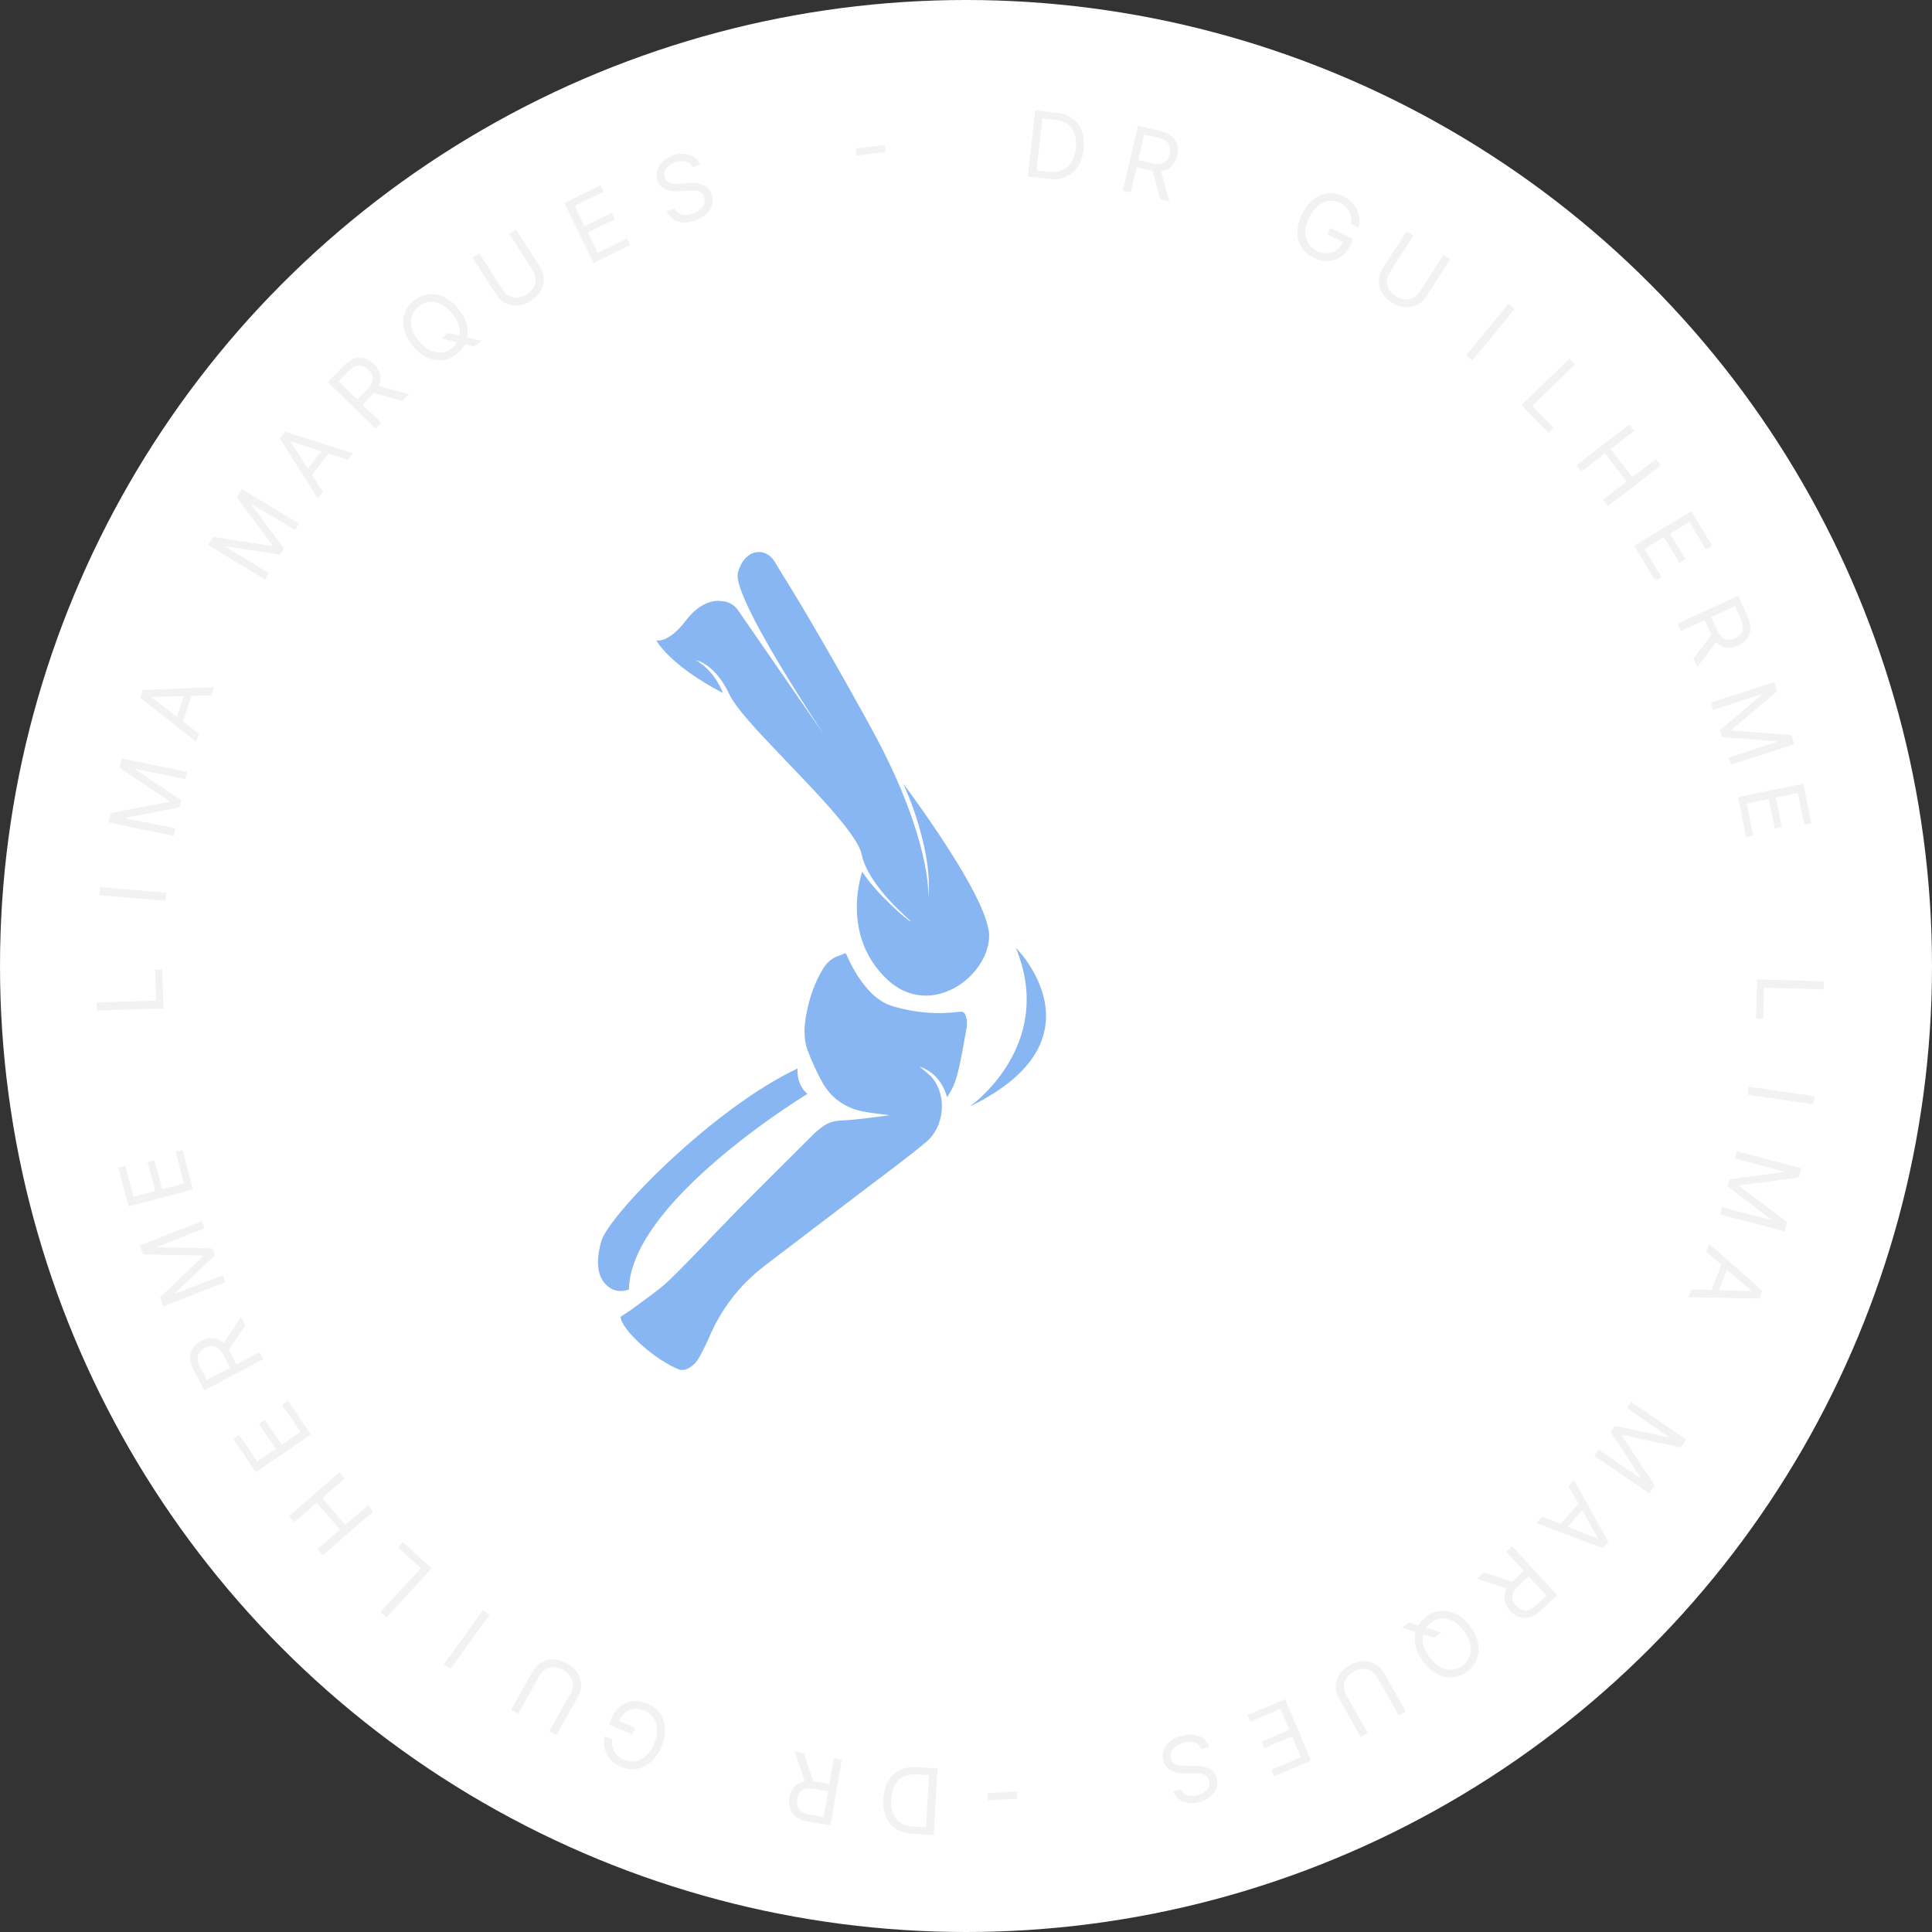 <svg xmlns="http://www.w3.org/2000/svg" width="126" height="126" viewBox="0 0 126 126" fill="none"><rect x="0" y="0" width="126" height="126" fill="#333333" stroke="none"/><g id="Group 53"><circle id="circuloLogo" cx="63" cy="63" r="63" fill="white"></circle><g id="Group"><path id="Vector" d="M86.118 54.125C85.345 52.19 84.311 50.497 83.022 49.046C81.671 47.532 80.133 46.278 78.402 45.28C76.674 44.279 74.805 43.533 72.797 43.039C70.789 42.545 68.738 42.298 66.638 42.298C64.538 42.298 62.362 42.564 60.355 43.101C59.505 43.327 58.683 43.593 57.883 43.902C56.792 44.322 55.745 44.819 54.747 45.389C54.703 45.413 54.657 45.44 54.611 45.467L55.536 47.819C55.52 47.828 55.509 47.836 55.495 47.847C55.211 47.182 54.858 46.387 54.475 45.546C53.621 46.05 52.807 46.604 52.034 47.209C51.933 47.29 51.898 47.426 51.958 47.543C52.286 48.205 52.652 48.926 53.051 49.719C53.336 50.28 53.637 50.869 53.96 51.498C54.109 51.794 54.264 52.082 54.413 52.358C54.942 53.346 55.458 54.225 55.957 55.014C56.084 55.215 56.209 55.411 56.337 55.601C56.586 55.98 56.833 56.339 57.075 56.672C57.199 56.84 57.457 56.805 57.541 56.61C58 55.511 58.548 54.469 59.191 53.476C59.427 53.115 59.671 52.768 59.934 52.437C60.515 51.688 61.158 51.013 61.863 50.408C62.883 49.531 64.034 48.834 65.322 48.324C66.608 47.809 68.022 47.551 69.568 47.551C71.009 47.551 72.336 47.771 73.551 48.216C74.766 48.658 75.852 49.276 76.807 50.069C77.767 50.861 78.589 51.816 79.281 52.925C79.921 53.956 80.442 55.09 80.844 56.319C80.893 56.469 81.058 56.55 81.205 56.488L85.966 54.483C86.102 54.423 86.167 54.266 86.113 54.127L86.118 54.125ZM85.885 65.737H74.17C74.02 65.737 73.898 65.859 73.898 66.008V79.386C73.898 80.911 73.516 81.974 72.756 82.582C71.994 83.19 70.936 83.494 69.574 83.494C67.083 83.494 64.964 82.965 63.212 81.907C61.462 80.846 60.037 79.462 58.936 77.753C58.816 77.571 58.705 77.389 58.594 77.202C57.883 76 57.31 74.695 56.879 73.287C56.844 73.168 56.738 73.092 56.619 73.092C56.537 73.092 56.464 73.097 56.391 73.1C56.282 73.1 56.179 73.105 56.087 73.1C56.003 73.1 55.881 73.146 55.726 73.238C55.688 73.263 55.645 73.287 55.601 73.32C55.357 73.48 55.053 73.727 54.703 74.033C54.649 74.079 54.592 74.131 54.535 74.182C54.41 74.294 54.283 74.413 54.15 74.538C54.112 74.573 54.071 74.611 54.03 74.649C53.594 75.061 53.113 75.536 52.603 76.049C52.511 76.141 52.416 76.239 52.321 76.334C52.261 76.396 52.199 76.459 52.137 76.521C52.055 76.605 51.974 76.689 51.89 76.773C51.841 76.822 51.792 76.871 51.746 76.92C51.697 76.972 51.648 77.02 51.599 77.072C51.589 77.083 51.578 77.094 51.57 77.102C51.486 77.191 51.396 77.284 51.306 77.373C51.249 77.433 51.193 77.492 51.136 77.552C51.046 77.644 50.954 77.742 50.862 77.837C50.118 78.61 49.367 79.408 48.645 80.165C48.558 80.265 48.555 80.414 48.639 80.52C49.082 81.046 49.551 81.551 50.042 82.042C50.37 82.368 50.71 82.683 51.054 82.986C52.194 83.987 53.425 84.867 54.752 85.626C56.483 86.614 58.35 87.376 60.357 87.913C62.365 88.445 64.457 88.719 66.641 88.719C69.112 88.719 71.535 88.361 73.915 87.65C76.199 86.969 78.293 85.922 80.209 84.511C80.336 84.416 80.516 84.449 80.602 84.584L82.526 87.694C82.575 87.775 82.664 87.824 82.757 87.824H85.887C86.037 87.824 86.159 87.702 86.159 87.552V66.016C86.159 65.867 86.037 65.745 85.887 65.745L85.885 65.737Z" fill="white"></path><g id="Group_2"><path id="Vector_2" d="M64.465 60.628C64.201 58.94 62.118 55.676 60.58 53.441C60.433 53.226 60.292 53.026 60.156 52.836C59.481 51.87 58.976 51.197 58.906 51.105C58.954 51.216 59.31 51.981 59.679 53.077C59.679 53.077 59.679 53.077 59.679 53.08C59.695 53.126 59.711 53.172 59.725 53.221C60.216 54.7 60.707 56.732 60.552 58.566C60.563 58.118 60.525 56.3 59.405 53.148C59.35 52.998 59.296 52.849 59.239 52.695C59.096 52.309 58.938 51.905 58.762 51.485C58.675 51.273 58.583 51.059 58.485 50.842C58.108 49.987 57.666 49.07 57.139 48.08C56.993 47.8 56.838 47.513 56.675 47.222C56.334 46.606 56.011 46.026 55.707 45.478C55.273 44.702 54.877 43.996 54.51 43.356C54.472 43.291 54.437 43.226 54.402 43.166C51.944 38.852 50.997 37.444 50.528 36.644C49.934 35.638 48.542 35.762 48.124 37.363C47.891 38.272 49.776 41.617 51.45 44.333C51.936 45.12 52.397 45.855 52.79 46.46C53.224 47.136 53.569 47.654 53.743 47.92L52.747 46.482L51.312 44.401L48.132 39.797C47.877 39.425 47.456 39.203 47.006 39.2C47.006 39.2 45.875 38.961 44.727 40.475C43.577 41.986 42.801 41.766 42.801 41.766C42.801 41.766 43.628 43.359 47.144 45.196C47.144 45.196 46.667 43.782 45.392 43.063C45.392 43.063 46.618 43.25 47.589 45.323C47.709 45.573 47.915 45.885 48.194 46.243C48.596 46.761 49.144 47.377 49.765 48.044C51.119 49.501 52.823 51.211 54.139 52.705C55.224 53.94 56.049 55.031 56.195 55.72C56.659 57.887 59.508 60.099 59.391 60.101C59.269 60.109 57.053 58.197 56.236 56.846C56.236 56.846 54.774 60.872 57.78 63.802C60.786 66.735 64.907 63.346 64.478 60.625L64.465 60.628Z" fill="#88B6F2"></path><path id="Vector_3" d="M63.244 72.164C72.279 67.793 66.25 61.808 66.25 61.808C68.901 68.23 63.244 72.164 63.244 72.164Z" fill="#88B6F2"></path><path id="Vector_4" d="M52.657 71.342C52.657 71.342 48.17 74.06 44.767 77.501C42.711 79.581 41.051 81.925 41.018 84.093C41.018 84.093 40.353 84.403 39.729 83.958C39.105 83.513 38.747 82.628 39.211 80.957C39.444 80.116 41.289 77.918 43.772 75.615C46.216 73.347 49.277 70.97 52.022 69.679C52.022 69.679 51.87 70.639 52.654 71.342H52.657Z" fill="#88B6F2"></path><path id="Vector_5" d="M63.054 66.944C62.924 67.654 62.81 68.368 62.661 69.073C62.504 69.825 62.362 70.585 61.956 71.257C61.907 71.339 61.855 71.423 61.768 71.564C61.475 70.566 60.898 69.882 59.961 69.554C60.246 69.803 60.586 70.026 60.824 70.324C61.768 71.499 61.592 73.488 60.398 74.483C59.177 75.504 57.886 76.442 56.619 77.408C54.37 79.125 52.112 80.829 49.866 82.552C48.241 83.797 47.028 85.368 46.231 87.259C46.071 87.639 45.875 88.003 45.688 88.369C45.455 88.825 45.14 89.196 44.624 89.343H44.364C42.771 88.76 40.53 86.738 40.471 85.878C40.775 85.675 41.07 85.499 41.339 85.292C42.139 84.682 42.997 84.128 43.713 83.431C45.189 81.996 46.578 80.471 48.024 79.003C49.714 77.289 51.426 75.598 53.13 73.9C53.236 73.794 53.363 73.705 53.477 73.607C53.868 73.276 54.286 73.102 54.828 73.078C55.892 73.032 56.953 72.872 58.003 72.731C57.414 72.649 56.82 72.6 56.239 72.478C55.072 72.234 54.172 71.583 53.602 70.536C53.241 69.871 52.918 69.179 52.661 68.469C52.381 67.698 52.446 66.881 52.598 66.089C52.794 65.064 53.122 64.087 53.675 63.183C53.949 62.736 54.297 62.448 54.788 62.304C54.877 62.277 54.961 62.228 55.048 62.19C55.056 62.188 55.062 62.185 55.067 62.182C55.072 62.18 55.081 62.177 55.089 62.177C55.105 62.174 55.119 62.174 55.135 62.177C55.148 62.177 55.165 62.185 55.178 62.193C55.555 63.078 56.03 63.897 56.681 64.611C57.134 65.107 57.672 65.471 58.331 65.658C59.725 66.056 61.139 66.168 62.577 65.986C62.81 65.956 62.924 66.043 62.984 66.252C63.008 66.333 63.033 66.412 63.057 66.493V66.949L63.054 66.944Z" fill="#88B6F2"></path></g></g><g id="Vectorletras"><path d="M59.805 115.254L61.145 115.331L60.896 119.671L59.498 119.591C59.076 119.567 58.721 119.46 58.431 119.269C58.142 119.079 57.926 118.818 57.785 118.486C57.644 118.154 57.586 117.764 57.612 117.315C57.638 116.862 57.74 116.478 57.92 116.161C58.1 115.845 58.349 115.608 58.667 115.45C58.985 115.294 59.364 115.229 59.805 115.254ZM60.592 115.767L59.812 115.722C59.453 115.702 59.152 115.754 58.908 115.879C58.664 116.004 58.477 116.191 58.346 116.44C58.216 116.689 58.141 116.99 58.12 117.344C58.1 117.694 58.14 117.999 58.24 118.259C58.34 118.519 58.5 118.724 58.72 118.873C58.94 119.023 59.219 119.108 59.558 119.127L60.397 119.175L60.592 115.767Z" fill="#F2F2F2"></path><path d="M54.898 114.768L54.156 119.053L52.709 118.802C52.374 118.744 52.109 118.64 51.914 118.488C51.719 118.338 51.587 118.155 51.518 117.939C51.449 117.723 51.436 117.489 51.48 117.236C51.524 116.984 51.614 116.769 51.751 116.592C51.888 116.414 52.073 116.288 52.306 116.214C52.538 116.14 52.82 116.133 53.152 116.19L54.324 116.393L54.242 116.861L53.088 116.661C52.859 116.622 52.669 116.624 52.518 116.666C52.366 116.709 52.248 116.786 52.163 116.898C52.078 117.011 52.02 117.153 51.99 117.325C51.961 117.496 51.967 117.652 52.009 117.791C52.051 117.931 52.136 118.047 52.265 118.141C52.394 118.237 52.574 118.305 52.805 118.345L53.717 118.503L54.379 114.679L54.898 114.768ZM52.548 116.344L51.827 114.237L52.429 114.341L53.134 116.445L52.548 116.344Z" fill="#F2F2F2"></path><path d="M39.923 113.442C39.91 113.592 39.917 113.734 39.944 113.868C39.968 114.003 40.013 114.128 40.078 114.243C40.142 114.357 40.226 114.46 40.331 114.55C40.435 114.64 40.56 114.716 40.705 114.777C40.942 114.878 41.184 114.908 41.43 114.867C41.676 114.827 41.906 114.711 42.122 114.521C42.337 114.331 42.519 114.063 42.665 113.716C42.812 113.369 42.877 113.052 42.862 112.764C42.847 112.477 42.766 112.23 42.62 112.023C42.473 111.817 42.276 111.662 42.029 111.557C41.799 111.46 41.577 111.424 41.361 111.448C41.143 111.472 40.947 111.554 40.773 111.692C40.597 111.832 40.458 112.024 40.354 112.269L40.219 112.175L41.423 112.684L41.242 113.114L39.716 112.47L39.898 112.039C40.037 111.71 40.229 111.453 40.473 111.268C40.715 111.083 40.988 110.976 41.291 110.946C41.593 110.916 41.902 110.969 42.22 111.103C42.575 111.253 42.851 111.468 43.049 111.749C43.246 112.029 43.354 112.354 43.374 112.725C43.393 113.095 43.313 113.492 43.135 113.914C43.001 114.231 42.838 114.498 42.646 114.715C42.453 114.933 42.24 115.098 42.008 115.211C41.776 115.323 41.533 115.382 41.279 115.387C41.025 115.391 40.77 115.34 40.513 115.231C40.302 115.142 40.118 115.027 39.963 114.886C39.805 114.745 39.68 114.587 39.585 114.41C39.489 114.234 39.426 114.046 39.398 113.845C39.368 113.645 39.377 113.44 39.422 113.231L39.923 113.442Z" fill="#F2F2F2"></path><path d="M33.789 111.769L33.331 111.51L34.747 109.003C34.893 108.744 35.084 108.548 35.321 108.413C35.556 108.28 35.817 108.216 36.104 108.224C36.39 108.233 36.681 108.321 36.978 108.489C37.275 108.656 37.501 108.86 37.656 109.101C37.811 109.342 37.892 109.599 37.9 109.87C37.906 110.141 37.836 110.406 37.69 110.665L36.274 113.172L35.816 112.913L37.21 110.443C37.315 110.258 37.367 110.071 37.367 109.881C37.366 109.692 37.314 109.514 37.211 109.346C37.105 109.179 36.947 109.036 36.736 108.917C36.525 108.798 36.321 108.737 36.124 108.732C35.925 108.729 35.746 108.777 35.585 108.874C35.422 108.973 35.289 109.114 35.184 109.299L33.789 111.769Z" fill="#F2F2F2"></path><path d="M28.95 108.527L31.505 105.009L31.931 105.319L29.376 108.836L28.95 108.527Z" fill="#F2F2F2"></path><path d="M28.146 102.283L25.206 105.486L24.819 105.13L27.443 102.271L25.954 100.905L26.269 100.561L28.146 102.283Z" fill="#F2F2F2"></path><path d="M24.343 98.577L21.057 101.424L20.712 101.027L22.175 99.759L20.657 98.007L19.194 99.275L18.849 98.877L22.135 96.029L22.48 96.427L21.01 97.701L22.528 99.453L23.998 98.179L24.343 98.577Z" fill="#F2F2F2"></path><path d="M20.279 93.554L16.69 96.008L15.209 93.842L15.595 93.578L16.779 95.31L17.991 94.481L16.884 92.861L17.27 92.598L18.377 94.217L19.597 93.383L18.394 91.623L18.779 91.36L20.279 93.554Z" fill="#F2F2F2"></path><path d="M17.17 88.643L13.325 90.672L12.639 89.373C12.48 89.073 12.402 88.799 12.403 88.552C12.402 88.306 12.467 88.09 12.595 87.903C12.724 87.717 12.902 87.564 13.129 87.444C13.355 87.325 13.581 87.265 13.805 87.265C14.029 87.265 14.242 87.335 14.443 87.473C14.643 87.613 14.821 87.831 14.978 88.129L15.533 89.181L15.113 89.403L14.566 88.366C14.457 88.161 14.34 88.011 14.214 87.918C14.087 87.823 13.954 87.777 13.814 87.779C13.672 87.78 13.524 87.821 13.37 87.902C13.216 87.984 13.097 88.083 13.012 88.202C12.928 88.32 12.887 88.459 12.891 88.618C12.894 88.778 12.95 88.962 13.06 89.17L13.492 89.989L16.924 88.178L17.17 88.643ZM14.488 87.745L15.716 85.887L16.001 86.428L14.765 88.271L14.488 87.745Z" fill="#F2F2F2"></path><path d="M10.655 85.199L10.427 84.613L13.254 81.927L13.235 81.879L9.336 81.812L9.108 81.226L13.159 79.649L13.338 80.108L10.26 81.306L10.275 81.346L13.847 81.414L14.019 81.857L11.434 84.321L11.449 84.361L14.527 83.162L14.706 83.621L10.655 85.199Z" fill="#F2F2F2"></path><path d="M12.588 77.574L8.383 78.68L7.715 76.142L8.167 76.023L8.7 78.052L10.121 77.678L9.623 75.781L10.074 75.662L10.573 77.559L12.002 77.184L11.46 75.122L11.912 75.004L12.588 77.574Z" fill="#F2F2F2"></path><path d="M10.66 65.771L6.314 65.895L6.299 65.369L10.178 65.258L10.12 63.238L10.587 63.224L10.66 65.771Z" fill="#F2F2F2"></path><path d="M6.527 57.855L10.859 58.228L10.814 58.752L6.482 58.38L6.527 57.855Z" fill="#F2F2F2"></path><path d="M7.083 53.644L7.208 53.028L11.038 52.297L11.048 52.247L7.805 50.082L7.929 49.466L12.191 50.33L12.093 50.812L8.855 50.156L8.847 50.198L11.815 52.185L11.72 52.652L8.213 53.327L8.204 53.369L11.442 54.025L11.344 54.508L7.083 53.644Z" fill="#F2F2F2"></path><path d="M12.968 47.851L12.798 48.376L9.156 45.514L9.324 44.998L13.952 44.823L13.782 45.348L9.899 45.452L9.889 45.485L12.968 47.851ZM11.416 47.133L12.104 45.017L12.548 45.161L11.86 47.277L11.416 47.133Z" fill="#F2F2F2"></path><path d="M13.569 35.551L13.894 35.013L17.747 35.611L17.774 35.567L15.446 32.438L15.771 31.9L19.494 34.145L19.239 34.567L16.411 32.861L16.389 32.898L18.516 35.767L18.27 36.174L14.74 35.632L14.718 35.668L17.547 37.374L17.292 37.796L13.569 35.551Z" fill="#F2F2F2"></path><path d="M21.058 32.073L20.721 32.51L18.253 28.591L18.585 28.16L23.003 29.551L22.666 29.988L18.974 28.782L18.953 28.809L21.058 32.073ZM19.837 30.874L21.196 29.112L21.566 29.398L20.207 31.16L19.837 30.874Z" fill="#F2F2F2"></path><path d="M24.496 27.95L21.378 24.92L22.401 23.866C22.638 23.622 22.874 23.463 23.109 23.387C23.343 23.311 23.569 23.305 23.786 23.37C24.003 23.435 24.204 23.557 24.387 23.736C24.571 23.914 24.698 24.11 24.767 24.323C24.836 24.536 24.835 24.76 24.766 24.994C24.695 25.228 24.542 25.465 24.307 25.706L23.479 26.559L23.138 26.228L23.954 25.387C24.116 25.221 24.222 25.063 24.272 24.914C24.323 24.765 24.326 24.623 24.281 24.491C24.236 24.356 24.151 24.228 24.026 24.107C23.901 23.986 23.77 23.903 23.631 23.859C23.492 23.815 23.348 23.82 23.197 23.873C23.046 23.925 22.888 24.035 22.724 24.204L22.079 24.868L24.863 27.572L24.496 27.95ZM24.521 25.121L26.668 25.715L26.241 26.153L24.107 25.547L24.521 25.121Z" fill="#F2F2F2"></path><path d="M28.783 22.078L29.23 21.713L30.008 21.899L30.214 21.95L31.38 22.236L30.933 22.602L30.162 22.41L29.967 22.36L28.783 22.078ZM29.884 20.125C30.174 20.48 30.361 20.839 30.444 21.202C30.527 21.566 30.515 21.909 30.406 22.232C30.297 22.555 30.099 22.834 29.812 23.069C29.525 23.303 29.212 23.442 28.874 23.484C28.536 23.527 28.197 23.471 27.857 23.317C27.518 23.164 27.203 22.909 26.912 22.554C26.622 22.199 26.435 21.84 26.352 21.477C26.269 21.113 26.282 20.77 26.39 20.447C26.499 20.124 26.697 19.845 26.984 19.611C27.271 19.376 27.584 19.237 27.922 19.195C28.26 19.152 28.599 19.208 28.939 19.361C29.279 19.515 29.594 19.77 29.884 20.125ZM29.489 20.447C29.251 20.156 29.001 19.95 28.74 19.829C28.479 19.707 28.224 19.663 27.975 19.695C27.726 19.726 27.5 19.825 27.296 19.992C27.092 20.159 26.95 20.361 26.869 20.599C26.788 20.837 26.782 21.095 26.848 21.376C26.916 21.655 27.069 21.94 27.307 22.232C27.545 22.523 27.794 22.73 28.055 22.852C28.316 22.972 28.571 23.017 28.82 22.986C29.07 22.953 29.296 22.854 29.5 22.687C29.704 22.521 29.846 22.319 29.926 22.081C30.007 21.843 30.014 21.584 29.947 21.305C29.88 21.024 29.728 20.739 29.489 20.447Z" fill="#F2F2F2"></path><path d="M33.213 15.255L33.656 14.971L35.213 17.393C35.373 17.643 35.458 17.904 35.466 18.176C35.475 18.446 35.409 18.706 35.269 18.957C35.128 19.206 34.914 19.422 34.627 19.607C34.34 19.791 34.054 19.896 33.769 19.921C33.483 19.945 33.218 19.897 32.975 19.777C32.732 19.656 32.53 19.47 32.369 19.22L30.813 16.798L31.256 16.514L32.789 18.9C32.904 19.078 33.046 19.212 33.214 19.301C33.381 19.388 33.563 19.425 33.76 19.412C33.956 19.396 34.157 19.323 34.36 19.192C34.564 19.061 34.714 18.91 34.81 18.737C34.905 18.563 34.947 18.382 34.935 18.194C34.925 18.004 34.862 17.82 34.747 17.642L33.213 15.255Z" fill="#F2F2F2"></path><path d="M38.717 17.147L36.798 13.245L39.153 12.088L39.359 12.507L37.477 13.432L38.125 14.751L39.885 13.885L40.092 14.304L38.331 15.17L38.983 16.496L40.896 15.555L41.102 15.974L38.717 17.147Z" fill="#F2F2F2"></path><path d="M45.169 10.896C45.072 10.701 44.919 10.579 44.708 10.528C44.498 10.477 44.269 10.495 44.021 10.584C43.839 10.649 43.691 10.735 43.576 10.842C43.462 10.948 43.386 11.067 43.346 11.196C43.309 11.326 43.313 11.456 43.359 11.586C43.398 11.695 43.458 11.78 43.538 11.84C43.619 11.899 43.71 11.939 43.811 11.961C43.912 11.983 44.014 11.994 44.116 11.995C44.218 11.994 44.311 11.991 44.394 11.984L44.85 11.947C44.966 11.937 45.099 11.933 45.247 11.936C45.397 11.938 45.547 11.961 45.697 12.003C45.848 12.044 45.987 12.116 46.112 12.22C46.238 12.324 46.335 12.472 46.404 12.664C46.483 12.885 46.496 13.106 46.444 13.326C46.393 13.545 46.276 13.747 46.092 13.932C45.91 14.115 45.661 14.263 45.346 14.376C45.053 14.48 44.782 14.524 44.534 14.505C44.287 14.487 44.072 14.415 43.889 14.289C43.707 14.163 43.568 13.991 43.472 13.773L43.984 13.59C44.053 13.74 44.15 13.85 44.277 13.919C44.405 13.986 44.547 14.019 44.705 14.018C44.864 14.016 45.024 13.986 45.187 13.928C45.376 13.86 45.535 13.769 45.664 13.654C45.792 13.537 45.88 13.408 45.929 13.266C45.977 13.123 45.974 12.976 45.921 12.827C45.873 12.691 45.795 12.594 45.689 12.536C45.582 12.478 45.458 12.444 45.315 12.435C45.172 12.426 45.021 12.427 44.863 12.438L44.307 12.474C43.955 12.496 43.654 12.456 43.407 12.351C43.16 12.247 42.986 12.057 42.888 11.781C42.806 11.552 42.797 11.33 42.86 11.115C42.924 10.899 43.044 10.705 43.221 10.536C43.399 10.364 43.618 10.232 43.88 10.138C44.144 10.044 44.395 10.008 44.634 10.029C44.873 10.049 45.081 10.119 45.259 10.239C45.438 10.358 45.568 10.52 45.649 10.724L45.169 10.896Z" fill="#F2F2F2"></path><path d="M57.684 9.46L57.737 9.924L55.848 10.141L55.794 9.677L57.684 9.46Z" fill="#F2F2F2"></path><path d="M68.358 11.667L67.025 11.514L67.52 7.195L68.912 7.355C69.331 7.403 69.68 7.53 69.958 7.737C70.237 7.943 70.437 8.216 70.559 8.556C70.681 8.895 70.716 9.288 70.665 9.735C70.613 10.185 70.489 10.563 70.291 10.87C70.094 11.175 69.832 11.397 69.505 11.536C69.179 11.674 68.796 11.718 68.358 11.667ZM67.601 11.11L68.377 11.2C68.734 11.24 69.038 11.206 69.289 11.095C69.539 10.984 69.737 10.808 69.881 10.566C70.026 10.325 70.118 10.029 70.159 9.677C70.199 9.329 70.176 9.022 70.091 8.757C70.006 8.491 69.858 8.277 69.647 8.116C69.437 7.954 69.163 7.853 68.825 7.815L67.99 7.719L67.601 11.11Z" fill="#F2F2F2"></path><path d="M73.229 12.432L74.214 8.197L75.644 8.53C75.975 8.607 76.234 8.727 76.42 8.889C76.606 9.05 76.728 9.24 76.784 9.46C76.841 9.679 76.84 9.914 76.782 10.163C76.724 10.413 76.621 10.622 76.474 10.791C76.328 10.961 76.136 11.076 75.899 11.137C75.663 11.197 75.381 11.189 75.053 11.113L73.895 10.843L74.002 10.38L75.144 10.646C75.37 10.698 75.56 10.707 75.713 10.673C75.868 10.639 75.99 10.569 76.08 10.462C76.172 10.354 76.238 10.215 76.277 10.046C76.317 9.876 76.319 9.721 76.285 9.579C76.251 9.438 76.173 9.316 76.05 9.215C75.927 9.112 75.751 9.034 75.522 8.981L74.621 8.771L73.742 12.551L73.229 12.432ZM75.665 10.993L76.264 13.138L75.669 12.999L75.086 10.859L75.665 10.993Z" fill="#F2F2F2"></path><path d="M88.103 14.611C88.124 14.463 88.126 14.32 88.107 14.185C88.09 14.049 88.053 13.922 87.994 13.803C87.937 13.685 87.859 13.578 87.759 13.482C87.66 13.386 87.54 13.303 87.399 13.234C87.168 13.12 86.928 13.076 86.68 13.103C86.432 13.129 86.195 13.231 85.969 13.408C85.743 13.586 85.547 13.844 85.381 14.181C85.215 14.519 85.131 14.832 85.13 15.12C85.129 15.408 85.195 15.659 85.33 15.874C85.464 16.088 85.652 16.255 85.893 16.373C86.117 16.483 86.337 16.532 86.554 16.521C86.773 16.508 86.973 16.438 87.154 16.31C87.338 16.181 87.488 15.997 87.606 15.758L87.735 15.86L86.562 15.283L86.768 14.863L88.254 15.594L88.048 16.013C87.89 16.334 87.684 16.58 87.43 16.75C87.177 16.921 86.899 17.013 86.594 17.026C86.292 17.038 85.986 16.968 85.676 16.815C85.33 16.645 85.067 16.415 84.885 16.123C84.705 15.833 84.615 15.502 84.616 15.13C84.619 14.759 84.721 14.368 84.924 13.957C85.075 13.648 85.253 13.391 85.457 13.185C85.662 12.979 85.884 12.826 86.122 12.727C86.36 12.628 86.606 12.583 86.86 12.593C87.114 12.602 87.366 12.669 87.616 12.792C87.822 12.893 87.998 13.018 88.146 13.168C88.295 13.317 88.411 13.482 88.496 13.664C88.582 13.845 88.633 14.037 88.65 14.239C88.668 14.441 88.648 14.644 88.591 14.851L88.103 14.611Z" fill="#F2F2F2"></path><path d="M94.131 16.632L94.574 16.916L93.018 19.338C92.857 19.588 92.655 19.774 92.411 19.894C92.168 20.015 91.904 20.063 91.619 20.039C91.334 20.014 91.047 19.909 90.761 19.725C90.474 19.54 90.26 19.324 90.118 19.075C89.978 18.825 89.912 18.564 89.919 18.293C89.929 18.022 90.014 17.761 90.174 17.511L91.731 15.089L92.174 15.374L90.64 17.76C90.526 17.939 90.463 18.123 90.452 18.312C90.442 18.501 90.484 18.682 90.578 18.855C90.674 19.028 90.823 19.18 91.027 19.311C91.231 19.441 91.431 19.515 91.628 19.53C91.825 19.544 92.007 19.507 92.174 19.419C92.342 19.33 92.483 19.197 92.598 19.018L94.131 16.632Z" fill="#F2F2F2"></path><path d="M98.779 20.145L96.026 23.511L95.619 23.178L98.371 19.812L98.779 20.145Z" fill="#F2F2F2"></path><path d="M99.225 26.424L102.343 23.394L102.71 23.772L99.927 26.476L101.336 27.926L101.001 28.251L99.225 26.424Z" fill="#F2F2F2"></path><path d="M102.81 30.341L106.253 27.686L106.574 28.103L105.041 29.286L106.457 31.122L107.99 29.939L108.312 30.356L104.868 33.011L104.547 32.594L106.087 31.407L104.671 29.571L103.131 30.758L102.81 30.341Z" fill="#F2F2F2"></path><path d="M106.58 35.589L110.303 33.343L111.658 35.59L111.258 35.832L110.175 34.035L108.917 34.794L109.93 36.474L109.53 36.715L108.517 35.035L107.251 35.798L108.352 37.623L107.952 37.865L106.58 35.589Z" fill="#F2F2F2"></path><path d="M109.404 40.669L113.359 38.862L113.969 40.199C114.11 40.508 114.173 40.785 114.158 41.032C114.144 41.278 114.068 41.49 113.928 41.669C113.789 41.848 113.603 41.99 113.37 42.097C113.137 42.203 112.909 42.25 112.685 42.237C112.461 42.224 112.253 42.142 112.06 41.992C111.868 41.842 111.702 41.614 111.562 41.307L111.068 40.226L111.501 40.028L111.988 41.094C112.084 41.305 112.193 41.461 112.313 41.562C112.435 41.663 112.565 41.717 112.705 41.724C112.846 41.73 112.996 41.698 113.155 41.625C113.313 41.553 113.438 41.46 113.529 41.347C113.621 41.234 113.669 41.097 113.674 40.938C113.68 40.778 113.635 40.591 113.537 40.377L113.152 39.535L109.622 41.147L109.404 40.669ZM112.03 41.719L110.698 43.503L110.444 42.947L111.784 41.178L112.03 41.719Z" fill="#F2F2F2"></path><path d="M115.712 44.479L115.906 45.077L112.93 47.598L112.946 47.646L116.835 47.936L117.029 48.534L112.894 49.877L112.742 49.409L115.884 48.388L115.87 48.348L112.309 48.076L112.162 47.624L114.884 45.311L114.871 45.271L111.729 46.291L111.577 45.823L115.712 44.479Z" fill="#F2F2F2"></path><path d="M113.347 51.981L117.608 51.118L118.129 53.689L117.672 53.782L117.255 51.726L115.815 52.018L116.205 53.941L115.747 54.033L115.358 52.111L113.909 52.404L114.333 54.493L113.875 54.586L113.347 51.981Z" fill="#F2F2F2"></path><path d="M114.598 63.875L118.944 63.999L118.929 64.525L115.05 64.415L114.992 66.435L114.525 66.421L114.598 63.875Z" fill="#F2F2F2"></path><path d="M118.272 72.014L113.969 71.395L114.044 70.874L118.347 71.493L118.272 72.014Z" fill="#F2F2F2"></path><path d="M117.476 76.187L117.316 76.794L113.45 77.306L113.437 77.355L116.552 79.702L116.392 80.309L112.187 79.204L112.312 78.728L115.507 79.568L115.518 79.527L112.669 77.373L112.79 76.913L116.33 76.438L116.341 76.397L113.146 75.558L113.271 75.081L117.476 76.187Z" fill="#F2F2F2"></path><path d="M111.271 81.634L111.471 81.12L114.943 84.185L114.746 84.691L110.115 84.601L110.316 84.087L114.198 84.204L114.21 84.172L111.271 81.634ZM112.779 82.44L111.972 84.513L111.537 84.344L112.344 82.27L112.779 82.44Z" fill="#F2F2F2"></path><path d="M109.968 93.88L109.613 94.399L105.8 93.582L105.771 93.624L107.917 96.88L107.562 97.399L103.973 94.945L104.251 94.538L106.978 96.403L107.002 96.368L105.042 93.382L105.31 92.989L108.804 93.732L108.828 93.697L106.101 91.833L106.379 91.426L109.968 93.88Z" fill="#F2F2F2"></path><path d="M102.292 96.925L102.654 96.508L104.894 100.562L104.538 100.972L100.207 99.332L100.568 98.915L104.185 100.329L104.207 100.304L102.292 96.925ZM103.442 98.191L101.985 99.873L101.632 99.567L103.089 97.885L103.442 98.191Z" fill="#F2F2F2"></path><path d="M98.625 100.845L101.565 104.048L100.483 105.041C100.233 105.271 99.988 105.417 99.749 105.479C99.511 105.542 99.285 105.535 99.072 105.457C98.859 105.38 98.666 105.247 98.493 105.058C98.32 104.87 98.205 104.667 98.148 104.45C98.091 104.233 98.104 104.01 98.187 103.78C98.271 103.551 98.437 103.323 98.685 103.095L99.561 102.291L99.883 102.642L99.019 103.434C98.848 103.591 98.734 103.742 98.675 103.888C98.616 104.035 98.605 104.176 98.642 104.31C98.679 104.447 98.757 104.58 98.874 104.708C98.992 104.836 99.119 104.926 99.255 104.978C99.391 105.03 99.536 105.034 99.689 104.989C99.843 104.946 100.007 104.845 100.18 104.686L100.862 104.06L98.237 101.201L98.625 100.845ZM98.438 103.668L96.329 102.952L96.78 102.539L98.876 103.266L98.438 103.668Z" fill="#F2F2F2"></path><path d="M94.01 106.462L93.543 106.802L92.777 106.571L92.574 106.508L91.426 106.156L91.893 105.817L92.652 106.053L92.843 106.113L94.01 106.462ZM92.799 108.35C92.529 107.979 92.363 107.609 92.301 107.242C92.239 106.874 92.271 106.532 92.398 106.216C92.525 105.9 92.739 105.633 93.039 105.415C93.339 105.197 93.659 105.076 93.999 105.053C94.339 105.03 94.674 105.105 95.004 105.278C95.335 105.451 95.635 105.723 95.904 106.094C96.174 106.465 96.34 106.834 96.402 107.201C96.464 107.569 96.432 107.911 96.305 108.227C96.178 108.543 95.964 108.811 95.664 109.028C95.364 109.246 95.044 109.367 94.704 109.39C94.364 109.413 94.029 109.338 93.699 109.166C93.368 108.993 93.068 108.721 92.799 108.35ZM93.211 108.05C93.432 108.355 93.67 108.575 93.924 108.71C94.177 108.847 94.429 108.906 94.68 108.888C94.93 108.871 95.162 108.785 95.375 108.63C95.588 108.475 95.742 108.281 95.836 108.048C95.93 107.816 95.951 107.558 95.901 107.274C95.85 106.991 95.713 106.698 95.492 106.393C95.271 106.088 95.034 105.868 94.781 105.732C94.526 105.596 94.274 105.537 94.024 105.554C93.773 105.572 93.541 105.659 93.328 105.813C93.115 105.968 92.962 106.162 92.868 106.394C92.774 106.627 92.752 106.885 92.804 107.168C92.854 107.452 92.99 107.746 93.211 108.05Z" fill="#F2F2F2"></path><path d="M89.197 113.021L88.738 113.28L87.323 110.773C87.176 110.514 87.107 110.249 87.114 109.976C87.121 109.706 87.201 109.45 87.356 109.209C87.511 108.968 87.737 108.764 88.034 108.596C88.331 108.429 88.623 108.34 88.909 108.332C89.195 108.324 89.457 108.387 89.693 108.52C89.928 108.655 90.119 108.852 90.266 109.111L91.681 111.618L91.223 111.877L89.828 109.407C89.724 109.222 89.59 109.081 89.427 108.982C89.265 108.885 89.085 108.838 88.889 108.84C88.691 108.845 88.487 108.906 88.276 109.025C88.065 109.144 87.907 109.287 87.802 109.454C87.697 109.622 87.644 109.8 87.645 109.989C87.645 110.179 87.697 110.366 87.802 110.551L89.197 113.021Z" fill="#F2F2F2"></path><path d="M83.81 110.818L85.503 114.823L83.086 115.844L82.904 115.414L84.836 114.598L84.264 113.244L82.457 114.008L82.275 113.578L84.082 112.814L83.507 111.453L81.544 112.283L81.362 111.853L83.81 110.818Z" fill="#F2F2F2"></path><path d="M77.012 116.691C77.097 116.89 77.243 117.021 77.45 117.085C77.658 117.148 77.888 117.142 78.14 117.068C78.325 117.014 78.478 116.936 78.599 116.836C78.718 116.736 78.801 116.622 78.848 116.495C78.894 116.368 78.897 116.238 78.858 116.105C78.825 115.994 78.77 115.906 78.694 115.841C78.616 115.778 78.528 115.733 78.428 115.704C78.329 115.678 78.228 115.661 78.126 115.654C78.024 115.648 77.931 115.647 77.847 115.649L77.39 115.659C77.273 115.663 77.141 115.659 76.993 115.648C76.844 115.637 76.695 115.606 76.548 115.555C76.399 115.506 76.265 115.426 76.145 115.315C76.026 115.204 75.937 115.051 75.88 114.855C75.814 114.63 75.813 114.409 75.877 114.192C75.941 113.976 76.07 113.781 76.263 113.607C76.456 113.434 76.713 113.301 77.033 113.207C77.332 113.119 77.605 113.091 77.852 113.123C78.097 113.156 78.308 113.24 78.483 113.376C78.657 113.512 78.786 113.692 78.87 113.915L78.348 114.068C78.288 113.915 78.197 113.8 78.074 113.724C77.951 113.65 77.81 113.608 77.653 113.6C77.495 113.593 77.333 113.614 77.167 113.663C76.974 113.72 76.81 113.802 76.675 113.909C76.54 114.018 76.445 114.142 76.388 114.281C76.332 114.421 76.326 114.568 76.371 114.72C76.412 114.858 76.483 114.96 76.586 115.024C76.689 115.088 76.812 115.129 76.954 115.146C77.096 115.163 77.247 115.171 77.405 115.168L77.962 115.164C78.315 115.162 78.612 115.22 78.854 115.338C79.095 115.456 79.257 115.656 79.339 115.937C79.408 116.17 79.404 116.393 79.329 116.604C79.253 116.816 79.122 117.002 78.936 117.162C78.748 117.323 78.522 117.443 78.255 117.521C77.987 117.6 77.733 117.622 77.496 117.587C77.259 117.553 77.055 117.471 76.884 117.341C76.712 117.212 76.591 117.043 76.523 116.835L77.012 116.691Z" fill="#F2F2F2"></path><path d="M64.435 117.41L64.409 116.944L66.308 116.835L66.334 117.301L64.435 117.41Z" fill="#F2F2F2"></path></g></g></svg>